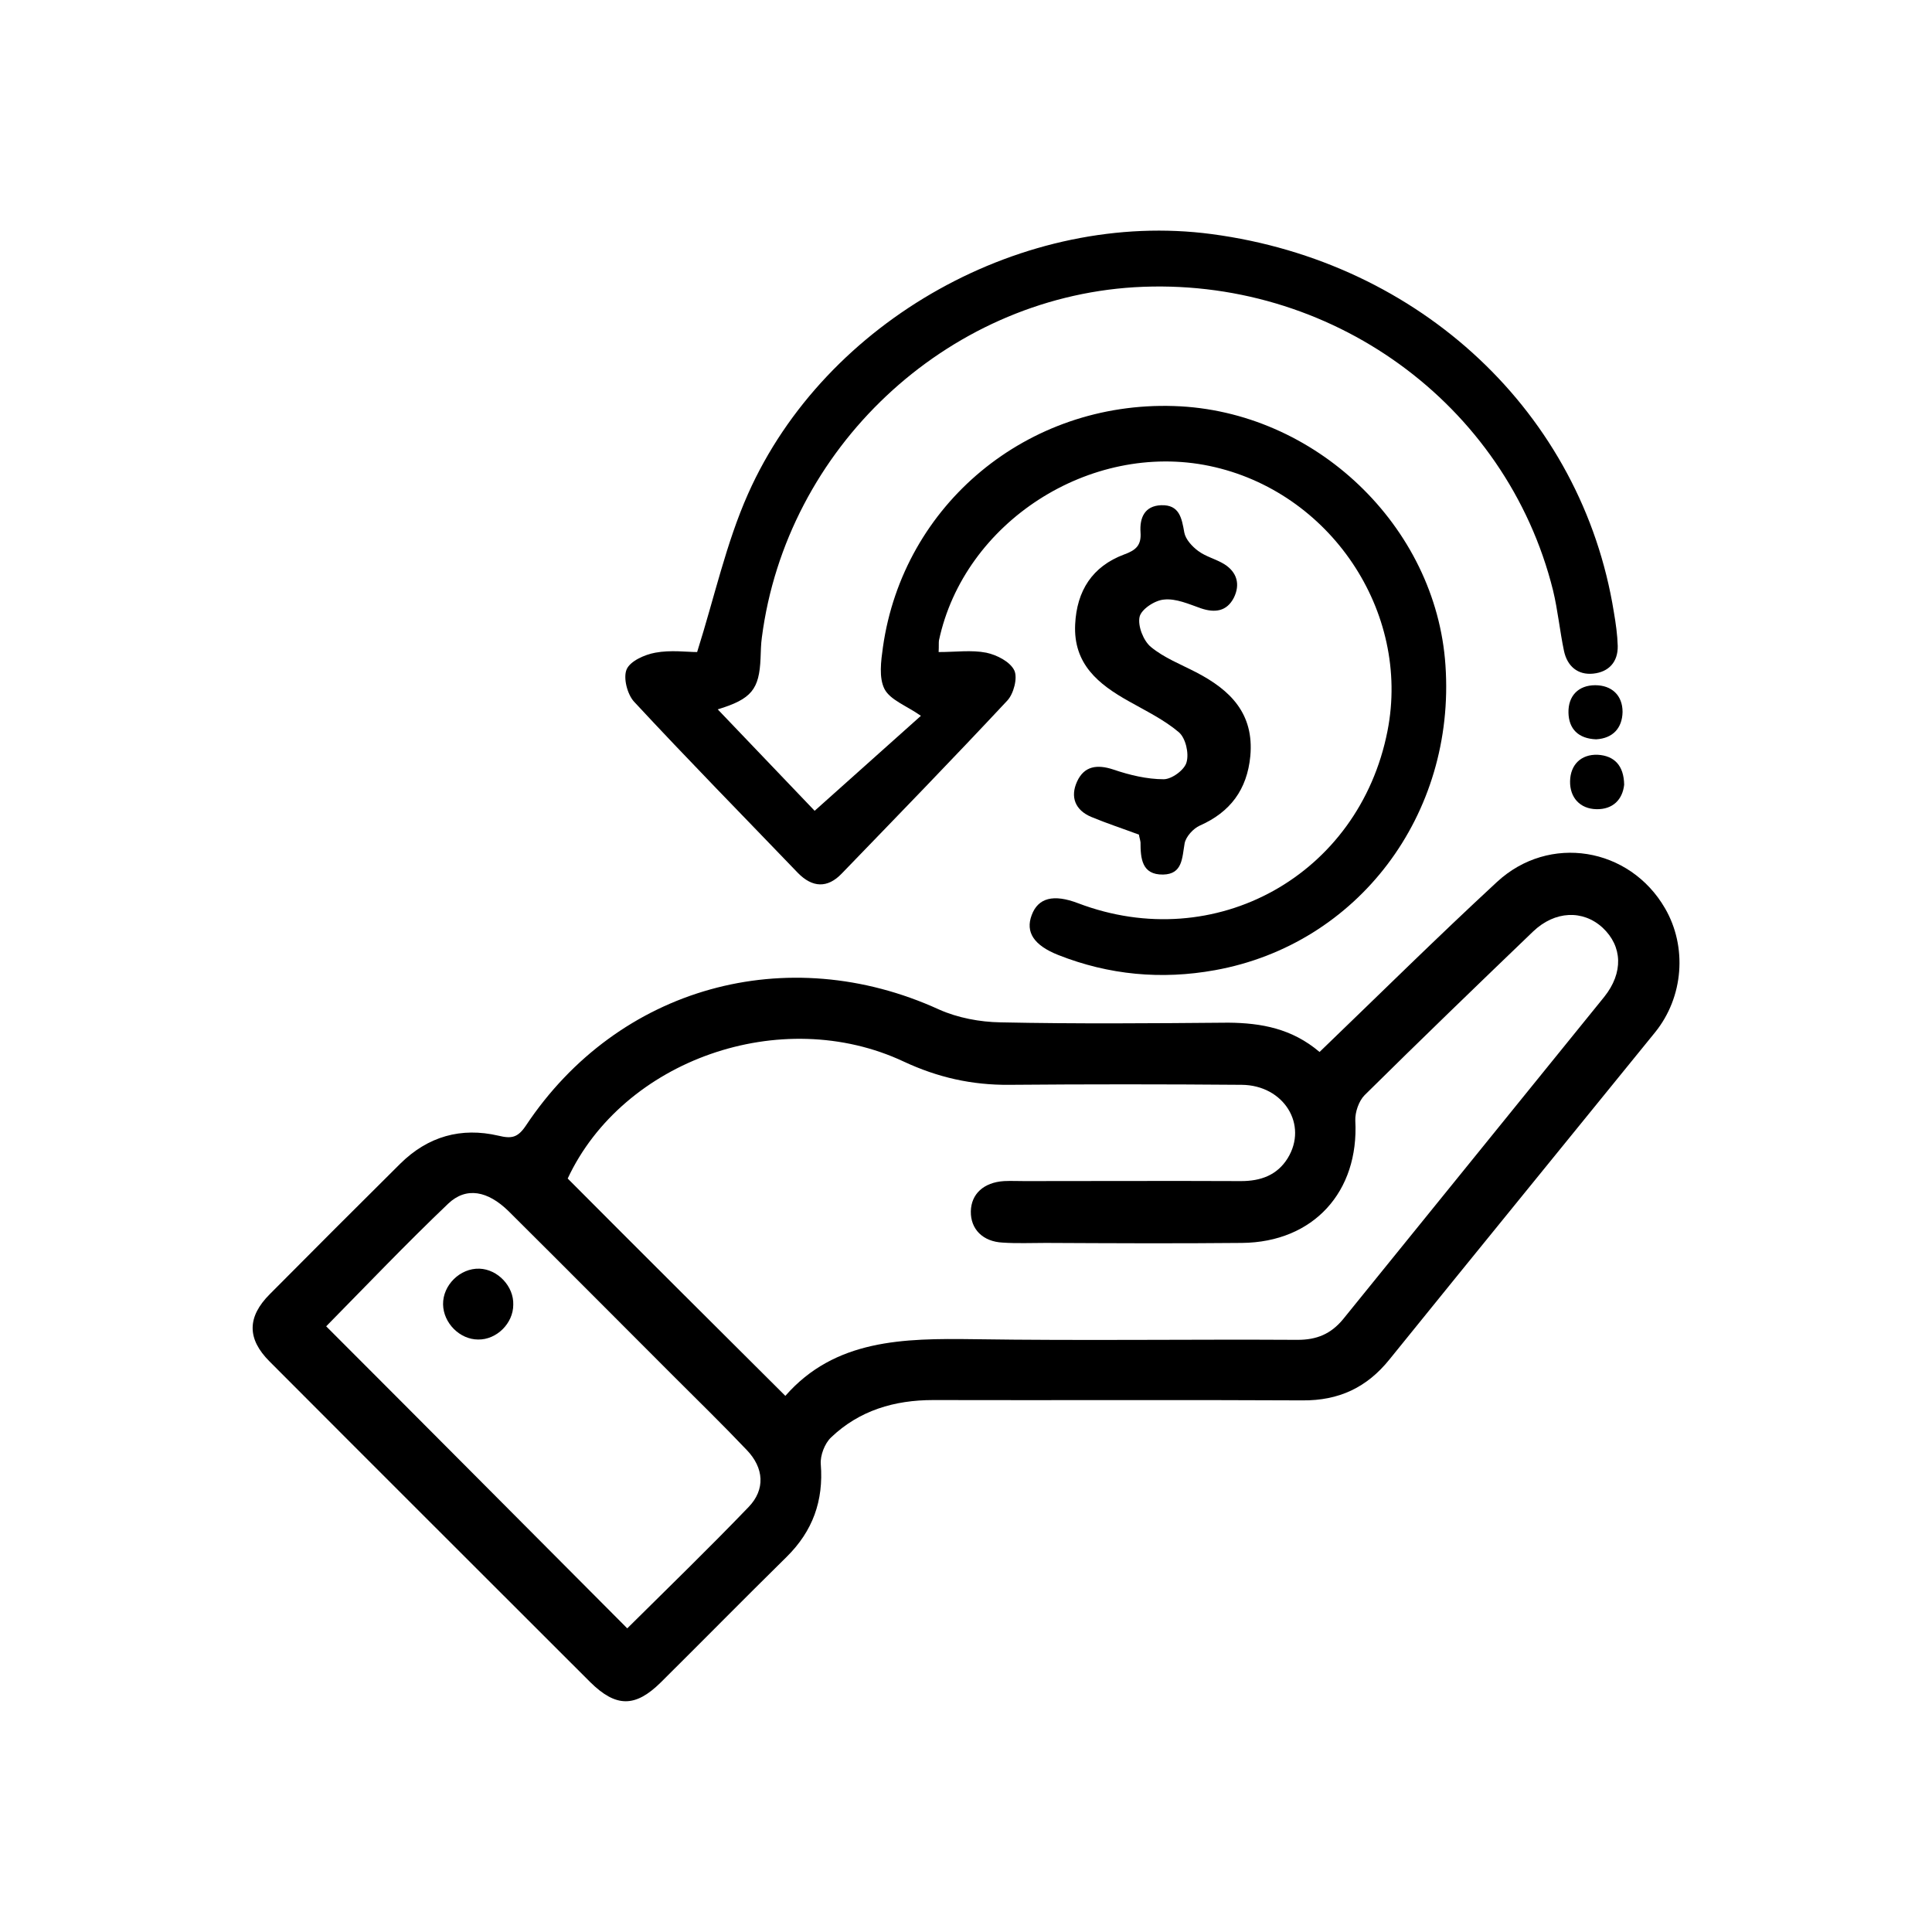 <?xml version="1.0" encoding="utf-8"?>
<!-- Generator: Adobe Illustrator 28.2.0, SVG Export Plug-In . SVG Version: 6.00 Build 0)  -->
<svg version="1.1" id="Layer_1" xmlns="http://www.w3.org/2000/svg" xmlns:xlink="http://www.w3.org/1999/xlink" x="0px" y="0px"
	 viewBox="0 0 60 60" style="enable-background:new 0 0 60 60;" xml:space="preserve">
<g>
	<path d="M40.98,32.67c1.86-1.79,3.66-3.57,5.51-5.28c1.62-1.5,4.12-1.08,5.22,0.82c0.69,1.19,0.58,2.75-0.31,3.85
		c-2.75,3.39-5.51,6.77-8.25,10.16c-0.7,0.87-1.57,1.28-2.7,1.27c-3.82-0.02-7.64,0-11.47-0.01c-1.2,0-2.29,0.32-3.17,1.16
		c-0.2,0.19-0.34,0.56-0.32,0.83c0.09,1.14-0.25,2.08-1.06,2.88c-1.31,1.29-2.6,2.6-3.91,3.9c-0.79,0.78-1.39,0.78-2.19-0.01
		c-3.32-3.32-6.64-6.63-9.96-9.96c-0.7-0.7-0.7-1.38,0.01-2.09c1.35-1.36,2.7-2.71,4.05-4.05c0.86-0.85,1.89-1.14,3.05-0.87
		c0.41,0.1,0.6,0.06,0.85-0.31c2.87-4.32,8.12-5.76,12.83-3.61c0.58,0.26,1.27,0.39,1.91,0.4c2.36,0.05,4.72,0.03,7.08,0.01
		C39.17,31.77,40.12,31.94,40.98,32.67z M24.39,43.35c1.54-1.76,3.67-1.79,5.86-1.76c3.35,0.05,6.7,0,10.05,0.02
		c0.59,0,1.03-0.18,1.41-0.64c2.7-3.34,5.41-6.67,8.11-10.01c0.6-0.75,0.57-1.57-0.05-2.15c-0.61-0.56-1.48-0.53-2.16,0.12
		c-1.75,1.68-3.5,3.37-5.23,5.08c-0.18,0.18-0.3,0.53-0.29,0.79c0.12,2.21-1.3,3.78-3.52,3.8c-2.03,0.02-4.06,0.01-6.09,0
		c-0.45,0-0.9,0.02-1.34-0.01c-0.62-0.03-1-0.42-0.99-0.97c0.01-0.54,0.4-0.9,1.03-0.94c0.21-0.01,0.42,0,0.64,0
		c2.24,0,4.48-0.01,6.72,0c0.61,0,1.12-0.18,1.45-0.71c0.64-1.04-0.12-2.27-1.43-2.28c-2.41-0.02-4.81-0.02-7.22,0
		c-1.16,0.01-2.22-0.23-3.27-0.72c-3.81-1.79-8.72-0.05-10.44,3.63C19.84,38.82,22.06,41.03,24.39,43.35z M19.48,50.57
		c1.25-1.24,2.53-2.48,3.77-3.77c0.52-0.54,0.48-1.21-0.06-1.77c-0.75-0.79-1.52-1.54-2.29-2.31c-1.7-1.7-3.39-3.4-5.1-5.1
		c-0.65-0.64-1.32-0.77-1.88-0.24c-1.31,1.25-2.56,2.56-3.79,3.81C13.26,44.32,16.36,47.44,19.48,50.57z"/>
	<path d="M29.15,20.25c0.54,0,1.02-0.07,1.48,0.02c0.33,0.07,0.74,0.28,0.87,0.55c0.11,0.23-0.02,0.73-0.22,0.94
		c-1.69,1.81-3.42,3.59-5.14,5.37c-0.44,0.46-0.91,0.44-1.36-0.02c-1.7-1.77-3.42-3.52-5.09-5.32c-0.21-0.23-0.34-0.74-0.23-1
		c0.11-0.26,0.56-0.46,0.89-0.52c0.48-0.09,0.98-0.02,1.3-0.02c0.54-1.71,0.9-3.38,1.58-4.91c2.41-5.42,8.61-8.84,14.4-8.07
		c6.49,0.86,11.5,5.57,12.49,11.74c0.06,0.35,0.11,0.7,0.12,1.05c0.01,0.5-0.28,0.81-0.76,0.86c-0.48,0.05-0.81-0.23-0.91-0.71
		c-0.13-0.62-0.19-1.26-0.34-1.88c-1.45-5.81-6.93-9.77-13-9.41c-5.87,0.36-10.81,5.01-11.57,10.88c-0.03,0.21-0.03,0.42-0.04,0.64
		c-0.04,0.97-0.28,1.27-1.33,1.59c1.07,1.12,2.09,2.19,3.01,3.15c1.14-1.02,2.24-2,3.3-2.95c-0.46-0.32-0.95-0.49-1.13-0.83
		c-0.18-0.35-0.11-0.87-0.05-1.3c0.63-4.44,4.49-7.64,9.04-7.49c4.38,0.14,8.14,3.73,8.43,8.05c0.32,4.64-2.72,8.67-7.16,9.47
		c-1.66,0.3-3.29,0.15-4.86-0.47c-0.76-0.3-1.03-0.71-0.83-1.24c0.2-0.54,0.68-0.66,1.44-0.37c4.26,1.62,8.73-0.87,9.61-5.35
		c0.73-3.71-1.79-7.45-5.53-8.23c-3.71-0.77-7.62,1.75-8.4,5.42C29.15,19.97,29.16,20.06,29.15,20.25z"/>
	<path d="M35.37,25.92c-0.51-0.19-1-0.35-1.48-0.55c-0.5-0.21-0.66-0.62-0.44-1.1c0.22-0.48,0.62-0.54,1.13-0.37
		c0.5,0.17,1.04,0.3,1.56,0.3c0.25,0,0.65-0.29,0.71-0.53c0.08-0.28-0.03-0.75-0.24-0.93c-0.46-0.39-1.02-0.66-1.55-0.96
		c-0.95-0.53-1.73-1.16-1.67-2.39c0.05-1.04,0.53-1.8,1.52-2.17c0.36-0.13,0.54-0.28,0.51-0.69c-0.03-0.44,0.12-0.82,0.64-0.84
		c0.57-0.02,0.64,0.4,0.72,0.85c0.04,0.21,0.24,0.43,0.43,0.57c0.24,0.18,0.55,0.25,0.81,0.41c0.4,0.25,0.5,0.63,0.3,1.04
		c-0.22,0.43-0.59,0.48-1.03,0.33c-0.37-0.13-0.77-0.31-1.14-0.27c-0.28,0.02-0.71,0.3-0.76,0.54c-0.06,0.28,0.12,0.74,0.35,0.93
		c0.41,0.34,0.93,0.54,1.41,0.79c1.06,0.55,1.8,1.28,1.68,2.6c-0.1,1.04-0.62,1.74-1.57,2.16c-0.2,0.09-0.43,0.34-0.47,0.55
		c-0.08,0.45-0.06,0.96-0.67,0.97c-0.66,0.01-0.7-0.5-0.7-1C35.41,26.08,35.38,25.99,35.37,25.92z"/>
	<path d="M50.44,24.37c-0.05,0.46-0.35,0.77-0.86,0.76c-0.51-0.01-0.83-0.36-0.82-0.87c0.01-0.51,0.34-0.84,0.86-0.82
		C50.13,23.47,50.43,23.77,50.44,24.37z"/>
	<path d="M49.57,22.96c-0.55-0.02-0.85-0.32-0.86-0.83c-0.01-0.52,0.31-0.85,0.83-0.85c0.51,0,0.85,0.31,0.85,0.83
		C50.38,22.61,50.09,22.93,49.57,22.96z"/>
	<path d="M14.85,41.6c-0.57,0-1.08-0.51-1.09-1.09c-0.01-0.6,0.53-1.13,1.13-1.11c0.57,0.02,1.07,0.55,1.05,1.12
		C15.94,41.1,15.42,41.61,14.85,41.6z"/>
</g>
</svg>
